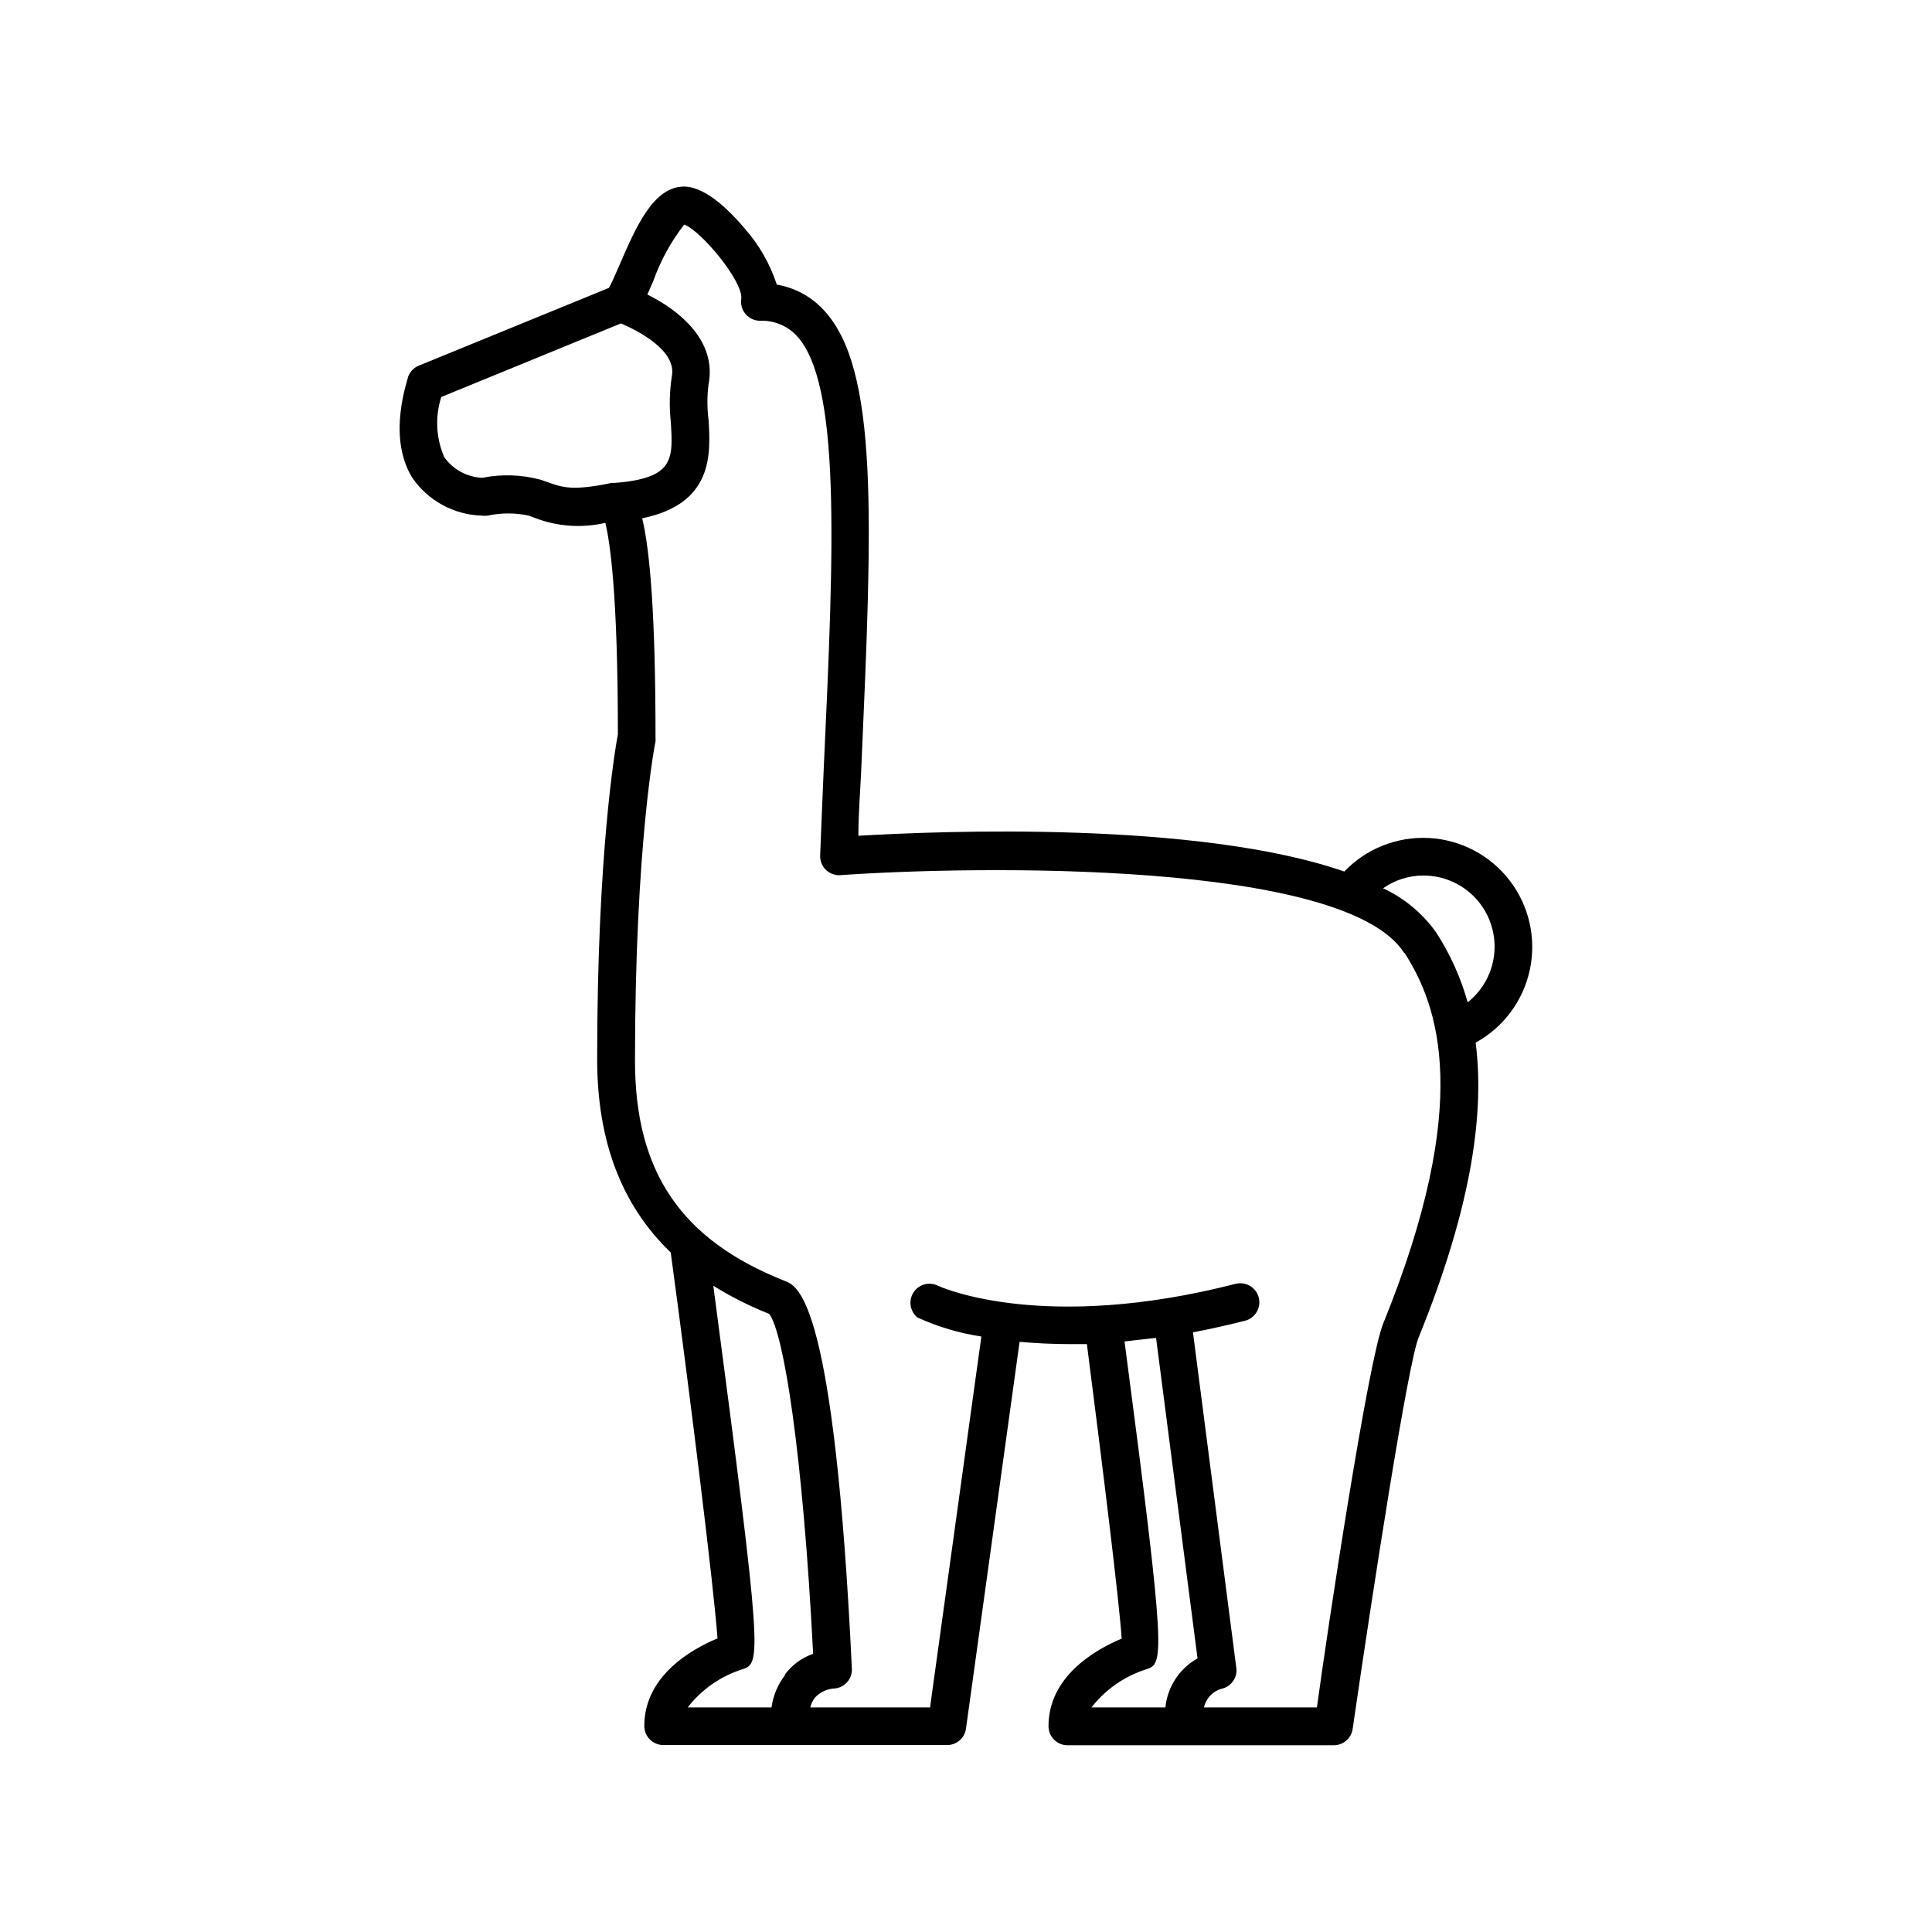 <?xml version="1.0" encoding="UTF-8"?>
<!-- Uploaded to: SVG Repo, www.svgrepo.com, Generator: SVG Repo Mixer Tools -->
<svg fill="#000000" width="800px" height="800px" version="1.1" viewBox="144 144 512 512" xmlns="http://www.w3.org/2000/svg">
 <path d="m362.16 226.03c-3.262-3.492-7.582-5.809-12.293-6.598-1.781-5.438-4.641-10.461-8.414-14.762-3.477-4.133-10.078-11.133-16.121-11.234-8.113 0-12.695 10.48-17.078 20.605-1.008 2.316-2.016 4.684-2.871 6.246l-50.383 20.605c-1.301 0.523-2.324 1.566-2.824 2.871 0 0.656-5.742 15.77 1.059 26.801v0.004c4.172 6.098 11.004 9.84 18.391 10.074 0.535 0.074 1.078 0.074 1.609 0 3.59-0.766 7.297-0.766 10.883 0l1.613 0.605c5.957 2.305 12.473 2.762 18.691 1.309 1.211 5.039 3.324 18.59 3.324 56.023-0.754 4.133-5.492 31.488-5.492 86.102 0 21.715 6.449 38.691 19.496 51.238 5.039 37.129 11.488 89.176 12.395 102.27-7.152 2.973-19.398 10.078-19.398 23.227h0.004c0 1.336 0.531 2.617 1.477 3.562 0.945 0.945 2.227 1.477 3.562 1.477h75.168c2.527 0.023 4.684-1.828 5.039-4.336l14.207-102.52c4.031 0.352 8.465 0.605 13.352 0.605h4.484c4.18 32.598 8.516 67.66 9.219 78.039-7.106 2.973-19.398 10.078-19.398 23.227 0 1.336 0.531 2.617 1.477 3.562 0.945 0.945 2.227 1.477 3.562 1.477h70.535-0.004c2.531 0.023 4.688-1.832 5.039-4.336 5.492-37.785 14.609-96.629 17.48-103.73 14.609-35.922 17.383-60.457 15.113-78.141h0.004c7.394-4.059 12.648-11.148 14.379-19.406 1.734-8.258-0.227-16.859-5.363-23.551-5.137-6.691-12.941-10.805-21.367-11.266-8.426-0.457-16.629 2.785-22.461 8.883-38.793-13.453-106.96-10.781-128.77-9.473 0-6.047 0.504-11.84 0.754-17.531 2.922-66.305 4.734-106.36-10.074-121.93zm-55.418 45.949h-0.652c-10.43 2.168-13.047 1.211-17.078-0.25l-1.762-0.605h-0.008c-5.031-1.352-10.309-1.523-15.418-0.504-4.019-0.156-7.738-2.168-10.074-5.441-2.211-5.047-2.496-10.727-0.809-15.973l47.609-19.496c4.031 1.715 14.812 7.004 13.504 13.957-0.625 3.965-0.727 7.996-0.301 11.988 0.652 10.027 0.957 15.113-14.914 16.324zm45.344 315.89h-0.004c-1.949 2.504-3.199 5.477-3.629 8.617h-22.215c3.672-4.738 8.695-8.25 14.406-10.078 5.039-1.664 5.594-1.863-7.609-101.67h0.004c4.703 2.926 9.66 5.422 14.812 7.457 3.828 5.039 8.918 36.777 11.637 90.082-3.031 1.051-5.668 3-7.559 5.59zm100.76 8.613-19.602 0.004c3.691-4.742 8.734-8.254 14.461-10.078 4.684-1.562 5.492-1.914-5.691-86.906l7.91-0.906h0.449l10.984 84.891c-4.789 2.688-7.969 7.539-8.516 13zm68.414-220.46c5.246 0.008 10.25 2.199 13.812 6.051 3.559 3.852 5.356 9.012 4.953 14.242-0.402 5.227-2.969 10.055-7.078 13.312-1.832-6.57-4.648-12.82-8.363-18.539-3.598-5.047-8.438-9.074-14.055-11.688 3.144-2.199 6.891-3.379 10.73-3.379zm-5.039 20.504c8.969 14.008 18.188 39.5-5.644 98.191-3.977 9.574-14.859 81.621-17.582 101.77h-29.926c0.551-2.519 2.519-4.488 5.039-5.039 2.203-0.664 3.676-2.738 3.578-5.039l-11.539-89.324c4.434-0.855 9.02-1.863 13.805-3.074 2.699-0.695 4.324-3.445 3.629-6.144-0.695-2.699-3.449-4.324-6.148-3.629-50.383 12.898-77.434 1.16-78.848 0.504h0.004c-2.301-1.16-5.106-0.402-6.504 1.762-1.398 2.164-0.941 5.031 1.062 6.652 5.383 2.457 11.078 4.152 16.926 5.039l-13.602 98.293h-31.738c0.223-0.93 0.637-1.805 1.207-2.57 1.391-1.516 3.336-2.406 5.391-2.469 2.543-0.305 4.453-2.477 4.434-5.039-4.637-97.738-14.156-101.52-17.734-102.93-27.508-10.883-39.75-28.867-39.75-58.391 0-57.082 5.34-84.336 5.441-84.59v0.004c0.023-0.336 0.023-0.672 0-1.008 0-33.051-1.512-49.676-3.527-58.141 18.895-3.879 18.137-17.078 17.582-26.098-0.406-3.129-0.406-6.293 0-9.422 2.215-11.387-7.559-19.496-16.223-23.781l1.613-3.68v0.004c1.906-5.359 4.664-10.379 8.16-14.863 4.535 1.664 15.668 15.113 15.113 19.648h0.004c-0.234 1.465 0.191 2.957 1.156 4.082 0.949 1.105 2.324 1.75 3.781 1.762 3.606-0.148 7.106 1.246 9.621 3.832 11.84 12.496 10.078 55.418 7.305 114.67-0.301 7.406-0.656 15.113-0.957 23.176v-0.004c-0.062 1.434 0.484 2.828 1.512 3.828 1.031 1.004 2.445 1.52 3.879 1.414 36.074-2.519 133.56-3.981 149.38 20.605z"/>
</svg>